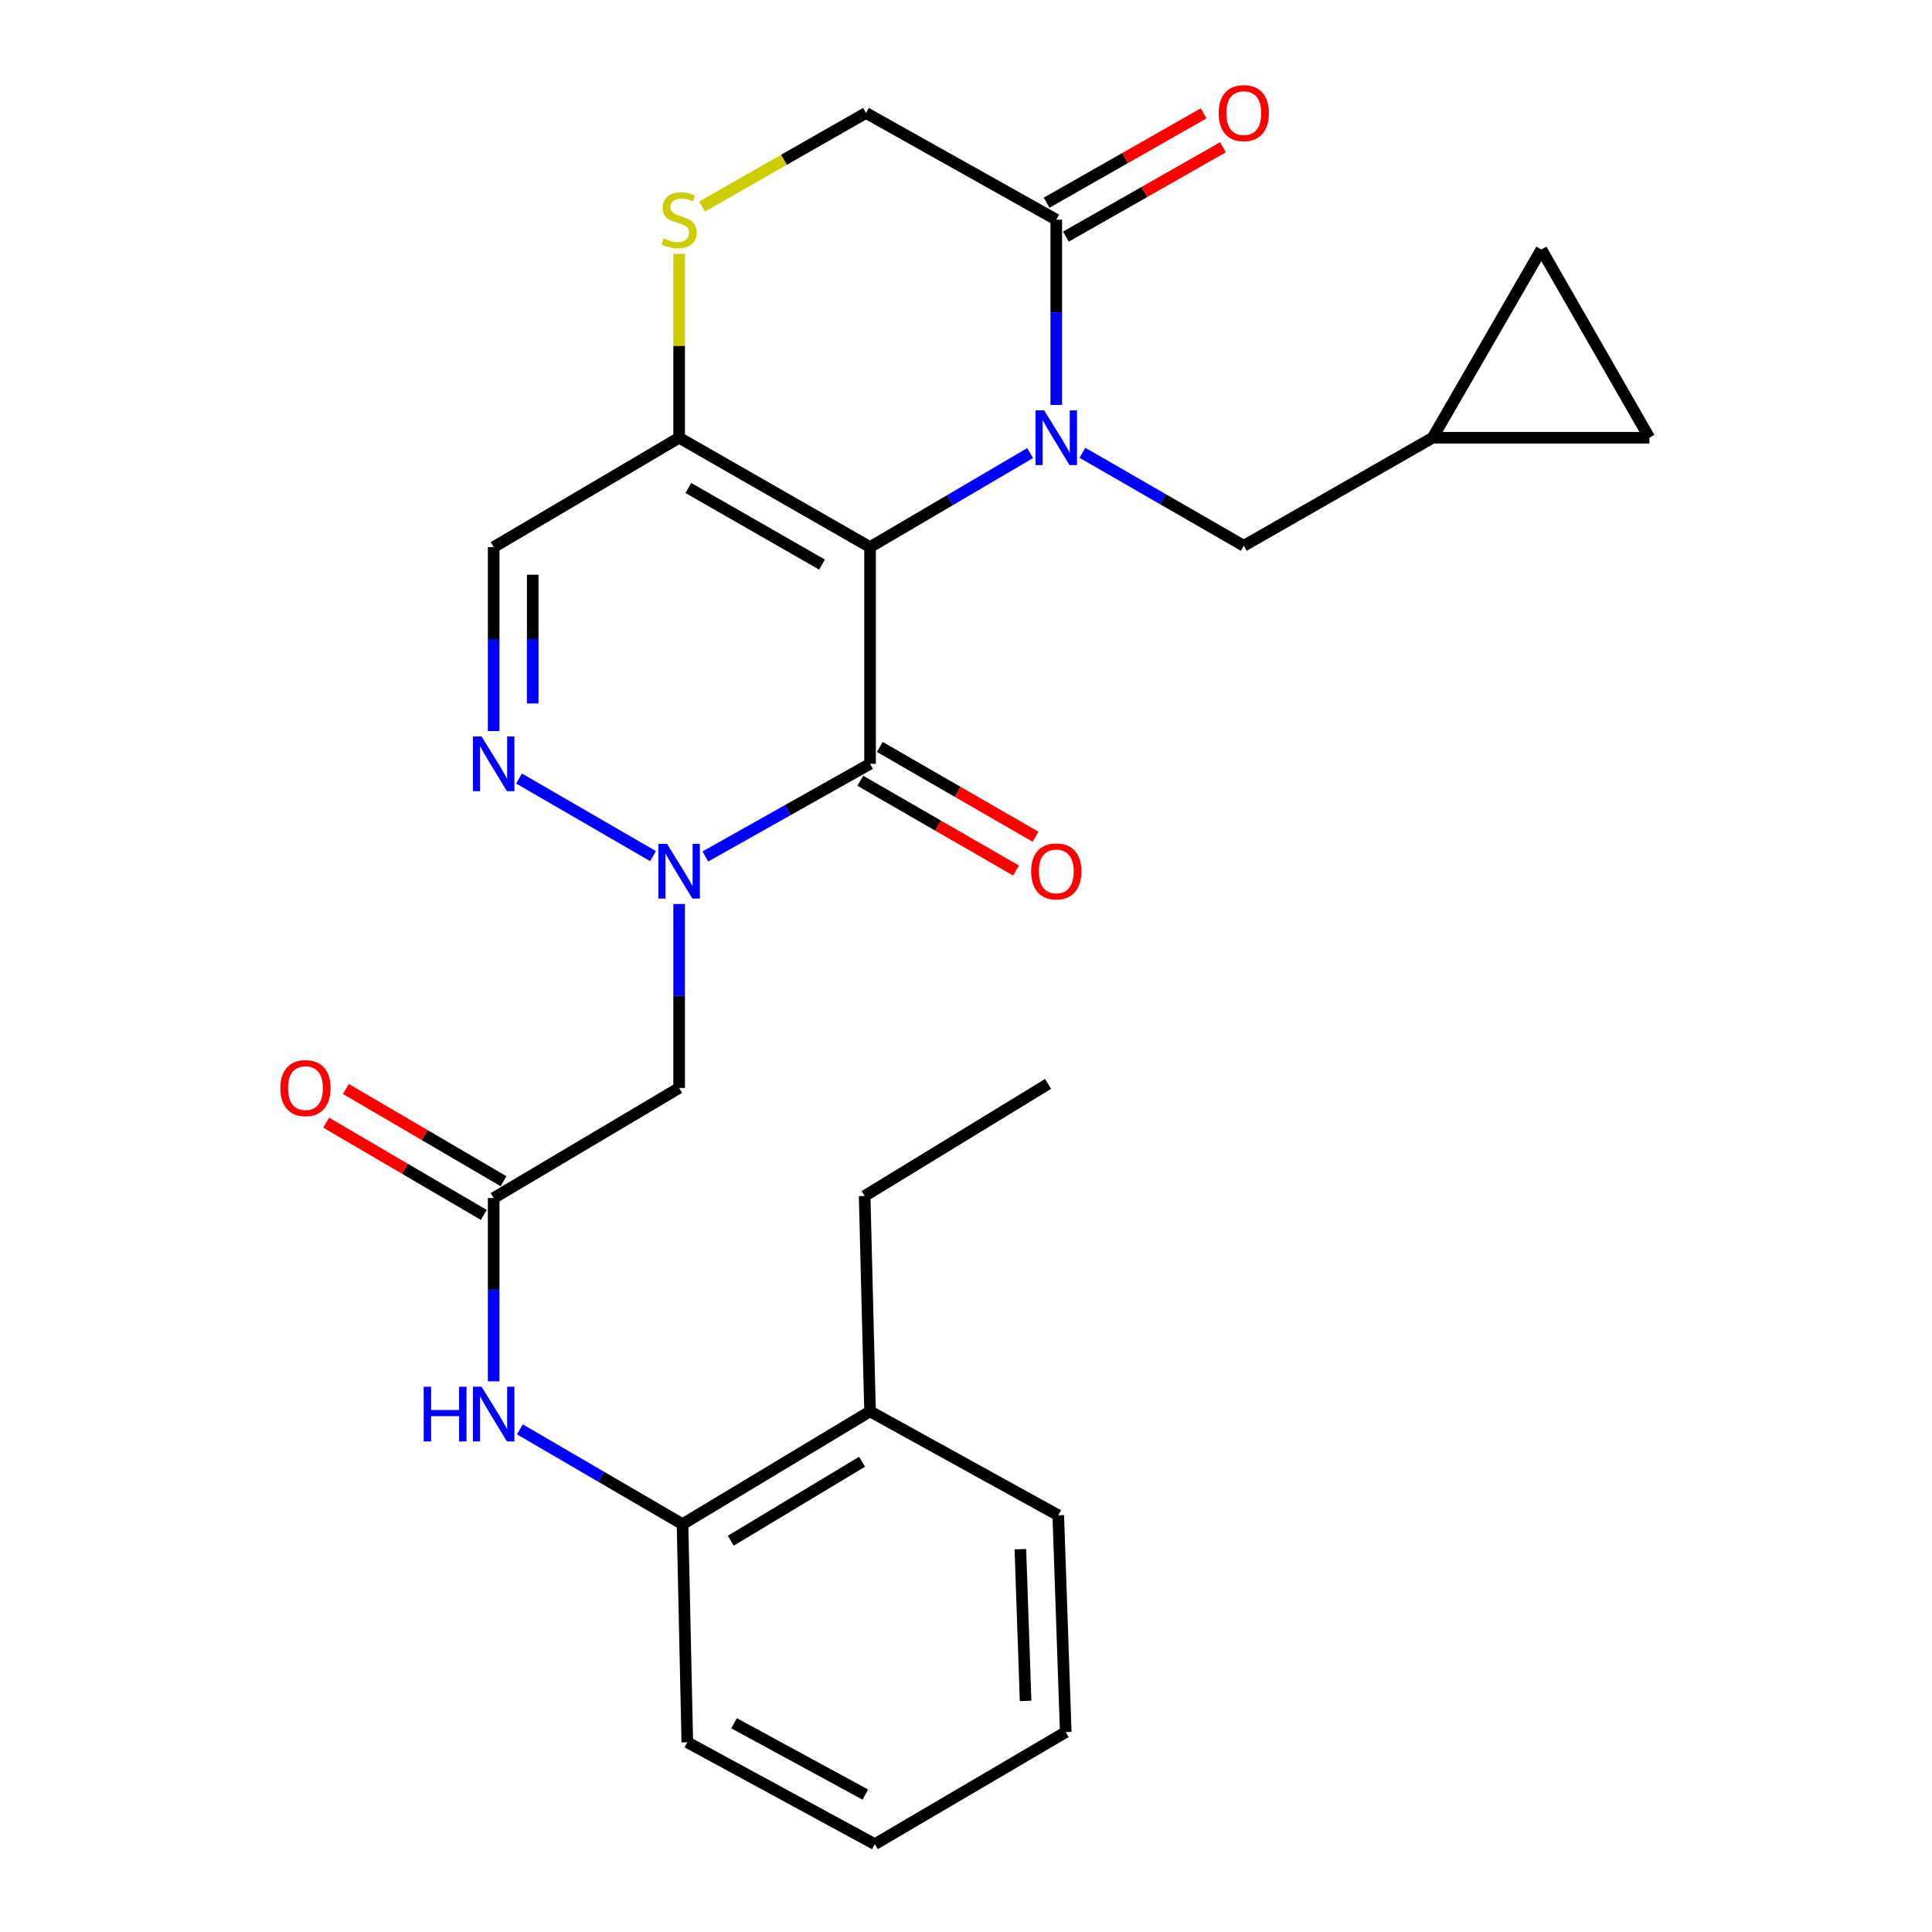 <?xml version='1.0' encoding='iso-8859-1'?>
<svg version='1.1' baseProfile='full'
              xmlns='http://www.w3.org/2000/svg'
                      xmlns:rdkit='http://www.rdkit.org/xml'
                      xmlns:xlink='http://www.w3.org/1999/xlink'
                  xml:space='preserve'
width='1000px' height='1000px' viewBox='0 0 1000 1000'>
<!-- END OF HEADER -->
<rect style='opacity:1.0;fill:#FFFFFF;stroke:none' width='1000' height='1000' x='0' y='0'> </rect>
<path class='bond-0' d='M 450.335,283.185 L 491.76,258.852' style='fill:none;fill-rule:evenodd;stroke:#000000;stroke-width:6px;stroke-linecap:butt;stroke-linejoin:miter;stroke-opacity:1' />
<path class='bond-0' d='M 491.76,258.852 L 533.186,234.519' style='fill:none;fill-rule:evenodd;stroke:#0000FF;stroke-width:6px;stroke-linecap:butt;stroke-linejoin:miter;stroke-opacity:1' />
<path class='bond-1' d='M 450.335,283.185 L 450.335,395.363' style='fill:none;fill-rule:evenodd;stroke:#000000;stroke-width:6px;stroke-linecap:butt;stroke-linejoin:miter;stroke-opacity:1' />
<path class='bond-3' d='M 450.335,283.185 L 351.515,226.568' style='fill:none;fill-rule:evenodd;stroke:#000000;stroke-width:6px;stroke-linecap:butt;stroke-linejoin:miter;stroke-opacity:1' />
<path class='bond-3' d='M 425.468,292.223 L 356.294,252.592' style='fill:none;fill-rule:evenodd;stroke:#000000;stroke-width:6px;stroke-linecap:butt;stroke-linejoin:miter;stroke-opacity:1' />
<path class='bond-5' d='M 546.72,209.587 L 546.72,161.641' style='fill:none;fill-rule:evenodd;stroke:#0000FF;stroke-width:6px;stroke-linecap:butt;stroke-linejoin:miter;stroke-opacity:1' />
<path class='bond-5' d='M 546.72,161.641 L 546.72,113.695' style='fill:none;fill-rule:evenodd;stroke:#000000;stroke-width:6px;stroke-linecap:butt;stroke-linejoin:miter;stroke-opacity:1' />
<path class='bond-11' d='M 560.261,234.37 L 602.02,258.429' style='fill:none;fill-rule:evenodd;stroke:#0000FF;stroke-width:6px;stroke-linecap:butt;stroke-linejoin:miter;stroke-opacity:1' />
<path class='bond-11' d='M 602.02,258.429 L 643.779,282.489' style='fill:none;fill-rule:evenodd;stroke:#000000;stroke-width:6px;stroke-linecap:butt;stroke-linejoin:miter;stroke-opacity:1' />
<path class='bond-2' d='M 450.335,395.363 L 407.712,419.337' style='fill:none;fill-rule:evenodd;stroke:#000000;stroke-width:6px;stroke-linecap:butt;stroke-linejoin:miter;stroke-opacity:1' />
<path class='bond-2' d='M 407.712,419.337 L 365.089,443.311' style='fill:none;fill-rule:evenodd;stroke:#0000FF;stroke-width:6px;stroke-linecap:butt;stroke-linejoin:miter;stroke-opacity:1' />
<path class='bond-15' d='M 445.289,404.114 L 485.59,427.355' style='fill:none;fill-rule:evenodd;stroke:#000000;stroke-width:6px;stroke-linecap:butt;stroke-linejoin:miter;stroke-opacity:1' />
<path class='bond-15' d='M 485.59,427.355 L 525.892,450.597' style='fill:none;fill-rule:evenodd;stroke:#FF0000;stroke-width:6px;stroke-linecap:butt;stroke-linejoin:miter;stroke-opacity:1' />
<path class='bond-15' d='M 455.382,386.611 L 495.684,409.853' style='fill:none;fill-rule:evenodd;stroke:#000000;stroke-width:6px;stroke-linecap:butt;stroke-linejoin:miter;stroke-opacity:1' />
<path class='bond-15' d='M 495.684,409.853 L 535.985,433.094' style='fill:none;fill-rule:evenodd;stroke:#FF0000;stroke-width:6px;stroke-linecap:butt;stroke-linejoin:miter;stroke-opacity:1' />
<path class='bond-6' d='M 351.515,467.911 L 351.515,515.518' style='fill:none;fill-rule:evenodd;stroke:#0000FF;stroke-width:6px;stroke-linecap:butt;stroke-linejoin:miter;stroke-opacity:1' />
<path class='bond-6' d='M 351.515,515.518 L 351.515,563.124' style='fill:none;fill-rule:evenodd;stroke:#000000;stroke-width:6px;stroke-linecap:butt;stroke-linejoin:miter;stroke-opacity:1' />
<path class='bond-28' d='M 338.002,443.122 L 268.645,402.961' style='fill:none;fill-rule:evenodd;stroke:#0000FF;stroke-width:6px;stroke-linecap:butt;stroke-linejoin:miter;stroke-opacity:1' />
<path class='bond-7' d='M 351.515,226.568 L 255.523,283.185' style='fill:none;fill-rule:evenodd;stroke:#000000;stroke-width:6px;stroke-linecap:butt;stroke-linejoin:miter;stroke-opacity:1' />
<path class='bond-8' d='M 351.515,226.568 L 351.515,178.982' style='fill:none;fill-rule:evenodd;stroke:#000000;stroke-width:6px;stroke-linecap:butt;stroke-linejoin:miter;stroke-opacity:1' />
<path class='bond-8' d='M 351.515,178.982 L 351.515,131.397' style='fill:none;fill-rule:evenodd;stroke:#CCCC00;stroke-width:6px;stroke-linecap:butt;stroke-linejoin:miter;stroke-opacity:1' />
<path class='bond-4' d='M 255.523,378.398 L 255.523,330.792' style='fill:none;fill-rule:evenodd;stroke:#0000FF;stroke-width:6px;stroke-linecap:butt;stroke-linejoin:miter;stroke-opacity:1' />
<path class='bond-4' d='M 255.523,330.792 L 255.523,283.185' style='fill:none;fill-rule:evenodd;stroke:#000000;stroke-width:6px;stroke-linecap:butt;stroke-linejoin:miter;stroke-opacity:1' />
<path class='bond-4' d='M 275.727,364.116 L 275.727,330.792' style='fill:none;fill-rule:evenodd;stroke:#0000FF;stroke-width:6px;stroke-linecap:butt;stroke-linejoin:miter;stroke-opacity:1' />
<path class='bond-4' d='M 275.727,330.792 L 275.727,297.467' style='fill:none;fill-rule:evenodd;stroke:#000000;stroke-width:6px;stroke-linecap:butt;stroke-linejoin:miter;stroke-opacity:1' />
<path class='bond-18' d='M 551.716,122.475 L 592.349,99.355' style='fill:none;fill-rule:evenodd;stroke:#000000;stroke-width:6px;stroke-linecap:butt;stroke-linejoin:miter;stroke-opacity:1' />
<path class='bond-18' d='M 592.349,99.355 L 632.983,76.236' style='fill:none;fill-rule:evenodd;stroke:#FF0000;stroke-width:6px;stroke-linecap:butt;stroke-linejoin:miter;stroke-opacity:1' />
<path class='bond-18' d='M 541.724,104.914 L 582.358,81.795' style='fill:none;fill-rule:evenodd;stroke:#000000;stroke-width:6px;stroke-linecap:butt;stroke-linejoin:miter;stroke-opacity:1' />
<path class='bond-18' d='M 582.358,81.795 L 622.991,58.675' style='fill:none;fill-rule:evenodd;stroke:#FF0000;stroke-width:6px;stroke-linecap:butt;stroke-linejoin:miter;stroke-opacity:1' />
<path class='bond-27' d='M 546.72,113.695 L 448.236,58.47' style='fill:none;fill-rule:evenodd;stroke:#000000;stroke-width:6px;stroke-linecap:butt;stroke-linejoin:miter;stroke-opacity:1' />
<path class='bond-9' d='M 351.515,563.124 L 255.523,620.111' style='fill:none;fill-rule:evenodd;stroke:#000000;stroke-width:6px;stroke-linecap:butt;stroke-linejoin:miter;stroke-opacity:1' />
<path class='bond-14' d='M 363.379,106.921 L 405.808,82.695' style='fill:none;fill-rule:evenodd;stroke:#CCCC00;stroke-width:6px;stroke-linecap:butt;stroke-linejoin:miter;stroke-opacity:1' />
<path class='bond-14' d='M 405.808,82.695 L 448.236,58.47' style='fill:none;fill-rule:evenodd;stroke:#000000;stroke-width:6px;stroke-linecap:butt;stroke-linejoin:miter;stroke-opacity:1' />
<path class='bond-10' d='M 255.523,620.111 L 255.523,667.543' style='fill:none;fill-rule:evenodd;stroke:#000000;stroke-width:6px;stroke-linecap:butt;stroke-linejoin:miter;stroke-opacity:1' />
<path class='bond-10' d='M 255.523,667.543 L 255.523,714.974' style='fill:none;fill-rule:evenodd;stroke:#0000FF;stroke-width:6px;stroke-linecap:butt;stroke-linejoin:miter;stroke-opacity:1' />
<path class='bond-19' d='M 260.623,611.391 L 219.825,587.526' style='fill:none;fill-rule:evenodd;stroke:#000000;stroke-width:6px;stroke-linecap:butt;stroke-linejoin:miter;stroke-opacity:1' />
<path class='bond-19' d='M 219.825,587.526 L 179.027,563.66' style='fill:none;fill-rule:evenodd;stroke:#FF0000;stroke-width:6px;stroke-linecap:butt;stroke-linejoin:miter;stroke-opacity:1' />
<path class='bond-19' d='M 250.422,628.831 L 209.624,604.965' style='fill:none;fill-rule:evenodd;stroke:#000000;stroke-width:6px;stroke-linecap:butt;stroke-linejoin:miter;stroke-opacity:1' />
<path class='bond-19' d='M 209.624,604.965 L 168.826,581.099' style='fill:none;fill-rule:evenodd;stroke:#FF0000;stroke-width:6px;stroke-linecap:butt;stroke-linejoin:miter;stroke-opacity:1' />
<path class='bond-13' d='M 269.091,739.84 L 311.184,764.378' style='fill:none;fill-rule:evenodd;stroke:#0000FF;stroke-width:6px;stroke-linecap:butt;stroke-linejoin:miter;stroke-opacity:1' />
<path class='bond-13' d='M 311.184,764.378 L 353.277,788.917' style='fill:none;fill-rule:evenodd;stroke:#000000;stroke-width:6px;stroke-linecap:butt;stroke-linejoin:miter;stroke-opacity:1' />
<path class='bond-12' d='M 643.779,282.489 L 741.533,226.568' style='fill:none;fill-rule:evenodd;stroke:#000000;stroke-width:6px;stroke-linecap:butt;stroke-linejoin:miter;stroke-opacity:1' />
<path class='bond-16' d='M 741.533,226.568 L 853.711,226.568' style='fill:none;fill-rule:evenodd;stroke:#000000;stroke-width:6px;stroke-linecap:butt;stroke-linejoin:miter;stroke-opacity:1' />
<path class='bond-17' d='M 741.533,226.568 L 797.813,129.151' style='fill:none;fill-rule:evenodd;stroke:#000000;stroke-width:6px;stroke-linecap:butt;stroke-linejoin:miter;stroke-opacity:1' />
<path class='bond-20' d='M 353.277,788.917 L 450.335,730.527' style='fill:none;fill-rule:evenodd;stroke:#000000;stroke-width:6px;stroke-linecap:butt;stroke-linejoin:miter;stroke-opacity:1' />
<path class='bond-20' d='M 378.251,797.471 L 446.192,756.598' style='fill:none;fill-rule:evenodd;stroke:#000000;stroke-width:6px;stroke-linecap:butt;stroke-linejoin:miter;stroke-opacity:1' />
<path class='bond-21' d='M 353.277,788.917 L 355.746,901.79' style='fill:none;fill-rule:evenodd;stroke:#000000;stroke-width:6px;stroke-linecap:butt;stroke-linejoin:miter;stroke-opacity:1' />
<path class='bond-29' d='M 853.711,226.568 L 797.813,129.151' style='fill:none;fill-rule:evenodd;stroke:#000000;stroke-width:6px;stroke-linecap:butt;stroke-linejoin:miter;stroke-opacity:1' />
<path class='bond-22' d='M 450.335,730.527 L 447.54,619.045' style='fill:none;fill-rule:evenodd;stroke:#000000;stroke-width:6px;stroke-linecap:butt;stroke-linejoin:miter;stroke-opacity:1' />
<path class='bond-23' d='M 450.335,730.527 L 547.753,784.314' style='fill:none;fill-rule:evenodd;stroke:#000000;stroke-width:6px;stroke-linecap:butt;stroke-linejoin:miter;stroke-opacity:1' />
<path class='bond-25' d='M 355.746,901.79 L 452.805,954.545' style='fill:none;fill-rule:evenodd;stroke:#000000;stroke-width:6px;stroke-linecap:butt;stroke-linejoin:miter;stroke-opacity:1' />
<path class='bond-25' d='M 379.954,891.952 L 447.895,928.881' style='fill:none;fill-rule:evenodd;stroke:#000000;stroke-width:6px;stroke-linecap:butt;stroke-linejoin:miter;stroke-opacity:1' />
<path class='bond-24' d='M 447.54,619.045 L 542.489,561.025' style='fill:none;fill-rule:evenodd;stroke:#000000;stroke-width:6px;stroke-linecap:butt;stroke-linejoin:miter;stroke-opacity:1' />
<path class='bond-30' d='M 547.753,784.314 L 551.625,896.526' style='fill:none;fill-rule:evenodd;stroke:#000000;stroke-width:6px;stroke-linecap:butt;stroke-linejoin:miter;stroke-opacity:1' />
<path class='bond-30' d='M 528.142,801.843 L 530.852,880.391' style='fill:none;fill-rule:evenodd;stroke:#000000;stroke-width:6px;stroke-linecap:butt;stroke-linejoin:miter;stroke-opacity:1' />
<path class='bond-26' d='M 452.805,954.545 L 551.625,896.526' style='fill:none;fill-rule:evenodd;stroke:#000000;stroke-width:6px;stroke-linecap:butt;stroke-linejoin:miter;stroke-opacity:1' />
<path  class='atom-1' d='M 540.46 212.408
L 549.74 227.408
Q 550.66 228.888, 552.14 231.568
Q 553.62 234.248, 553.7 234.408
L 553.7 212.408
L 557.46 212.408
L 557.46 240.728
L 553.58 240.728
L 543.62 224.328
Q 542.46 222.408, 541.22 220.208
Q 540.02 218.008, 539.66 217.328
L 539.66 240.728
L 535.98 240.728
L 535.98 212.408
L 540.46 212.408
' fill='#0000FF'/>
<path  class='atom-3' d='M 345.255 436.786
L 354.535 451.786
Q 355.455 453.266, 356.935 455.946
Q 358.415 458.626, 358.495 458.786
L 358.495 436.786
L 362.255 436.786
L 362.255 465.106
L 358.375 465.106
L 348.415 448.706
Q 347.255 446.786, 346.015 444.586
Q 344.815 442.386, 344.455 441.706
L 344.455 465.106
L 340.775 465.106
L 340.775 436.786
L 345.255 436.786
' fill='#0000FF'/>
<path  class='atom-5' d='M 249.263 381.203
L 258.543 396.203
Q 259.463 397.683, 260.943 400.363
Q 262.423 403.043, 262.503 403.203
L 262.503 381.203
L 266.263 381.203
L 266.263 409.523
L 262.383 409.523
L 252.423 393.123
Q 251.263 391.203, 250.023 389.003
Q 248.823 386.803, 248.463 386.123
L 248.463 409.523
L 244.783 409.523
L 244.783 381.203
L 249.263 381.203
' fill='#0000FF'/>
<path  class='atom-9' d='M 343.515 123.415
Q 343.835 123.535, 345.155 124.095
Q 346.475 124.655, 347.915 125.015
Q 349.395 125.335, 350.835 125.335
Q 353.515 125.335, 355.075 124.055
Q 356.635 122.735, 356.635 120.455
Q 356.635 118.895, 355.835 117.935
Q 355.075 116.975, 353.875 116.455
Q 352.675 115.935, 350.675 115.335
Q 348.155 114.575, 346.635 113.855
Q 345.155 113.135, 344.075 111.615
Q 343.035 110.095, 343.035 107.535
Q 343.035 103.975, 345.435 101.775
Q 347.875 99.575, 352.675 99.575
Q 355.955 99.575, 359.675 101.135
L 358.755 104.215
Q 355.355 102.815, 352.795 102.815
Q 350.035 102.815, 348.515 103.975
Q 346.995 105.095, 347.035 107.055
Q 347.035 108.575, 347.795 109.495
Q 348.595 110.415, 349.715 110.935
Q 350.875 111.455, 352.795 112.055
Q 355.355 112.855, 356.875 113.655
Q 358.395 114.455, 359.475 116.095
Q 360.595 117.695, 360.595 120.455
Q 360.595 124.375, 357.955 126.495
Q 355.355 128.575, 350.995 128.575
Q 348.475 128.575, 346.555 128.015
Q 344.675 127.495, 342.435 126.575
L 343.515 123.415
' fill='#CCCC00'/>
<path  class='atom-11' d='M 219.303 717.77
L 223.143 717.77
L 223.143 729.81
L 237.623 729.81
L 237.623 717.77
L 241.463 717.77
L 241.463 746.09
L 237.623 746.09
L 237.623 733.01
L 223.143 733.01
L 223.143 746.09
L 219.303 746.09
L 219.303 717.77
' fill='#0000FF'/>
<path  class='atom-11' d='M 249.263 717.77
L 258.543 732.77
Q 259.463 734.25, 260.943 736.93
Q 262.423 739.61, 262.503 739.77
L 262.503 717.77
L 266.263 717.77
L 266.263 746.09
L 262.383 746.09
L 252.423 729.69
Q 251.263 727.77, 250.023 725.57
Q 248.823 723.37, 248.463 722.69
L 248.463 746.09
L 244.783 746.09
L 244.783 717.77
L 249.263 717.77
' fill='#0000FF'/>
<path  class='atom-16' d='M 533.72 451.026
Q 533.72 444.226, 537.08 440.426
Q 540.44 436.626, 546.72 436.626
Q 553 436.626, 556.36 440.426
Q 559.72 444.226, 559.72 451.026
Q 559.72 457.906, 556.32 461.826
Q 552.92 465.706, 546.72 465.706
Q 540.48 465.706, 537.08 461.826
Q 533.72 457.946, 533.72 451.026
M 546.72 462.506
Q 551.04 462.506, 553.36 459.626
Q 555.72 456.706, 555.72 451.026
Q 555.72 445.466, 553.36 442.666
Q 551.04 439.826, 546.72 439.826
Q 542.4 439.826, 540.04 442.626
Q 537.72 445.426, 537.72 451.026
Q 537.72 456.746, 540.04 459.626
Q 542.4 462.506, 546.72 462.506
' fill='#FF0000'/>
<path  class='atom-19' d='M 630.779 58.55
Q 630.779 51.75, 634.139 47.95
Q 637.499 44.15, 643.779 44.15
Q 650.059 44.15, 653.419 47.95
Q 656.779 51.75, 656.779 58.55
Q 656.779 65.43, 653.379 69.35
Q 649.979 73.23, 643.779 73.23
Q 637.539 73.23, 634.139 69.35
Q 630.779 65.47, 630.779 58.55
M 643.779 70.03
Q 648.099 70.03, 650.419 67.15
Q 652.779 64.23, 652.779 58.55
Q 652.779 52.99, 650.419 50.19
Q 648.099 47.35, 643.779 47.35
Q 639.459 47.35, 637.099 50.15
Q 634.779 52.95, 634.779 58.55
Q 634.779 64.27, 637.099 67.15
Q 639.459 70.03, 643.779 70.03
' fill='#FF0000'/>
<path  class='atom-20' d='M 145.105 563.204
Q 145.105 556.404, 148.465 552.604
Q 151.825 548.804, 158.105 548.804
Q 164.385 548.804, 167.745 552.604
Q 171.105 556.404, 171.105 563.204
Q 171.105 570.084, 167.705 574.004
Q 164.305 577.884, 158.105 577.884
Q 151.865 577.884, 148.465 574.004
Q 145.105 570.124, 145.105 563.204
M 158.105 574.684
Q 162.425 574.684, 164.745 571.804
Q 167.105 568.884, 167.105 563.204
Q 167.105 557.644, 164.745 554.844
Q 162.425 552.004, 158.105 552.004
Q 153.785 552.004, 151.425 554.804
Q 149.105 557.604, 149.105 563.204
Q 149.105 568.924, 151.425 571.804
Q 153.785 574.684, 158.105 574.684
' fill='#FF0000'/>
</svg>
